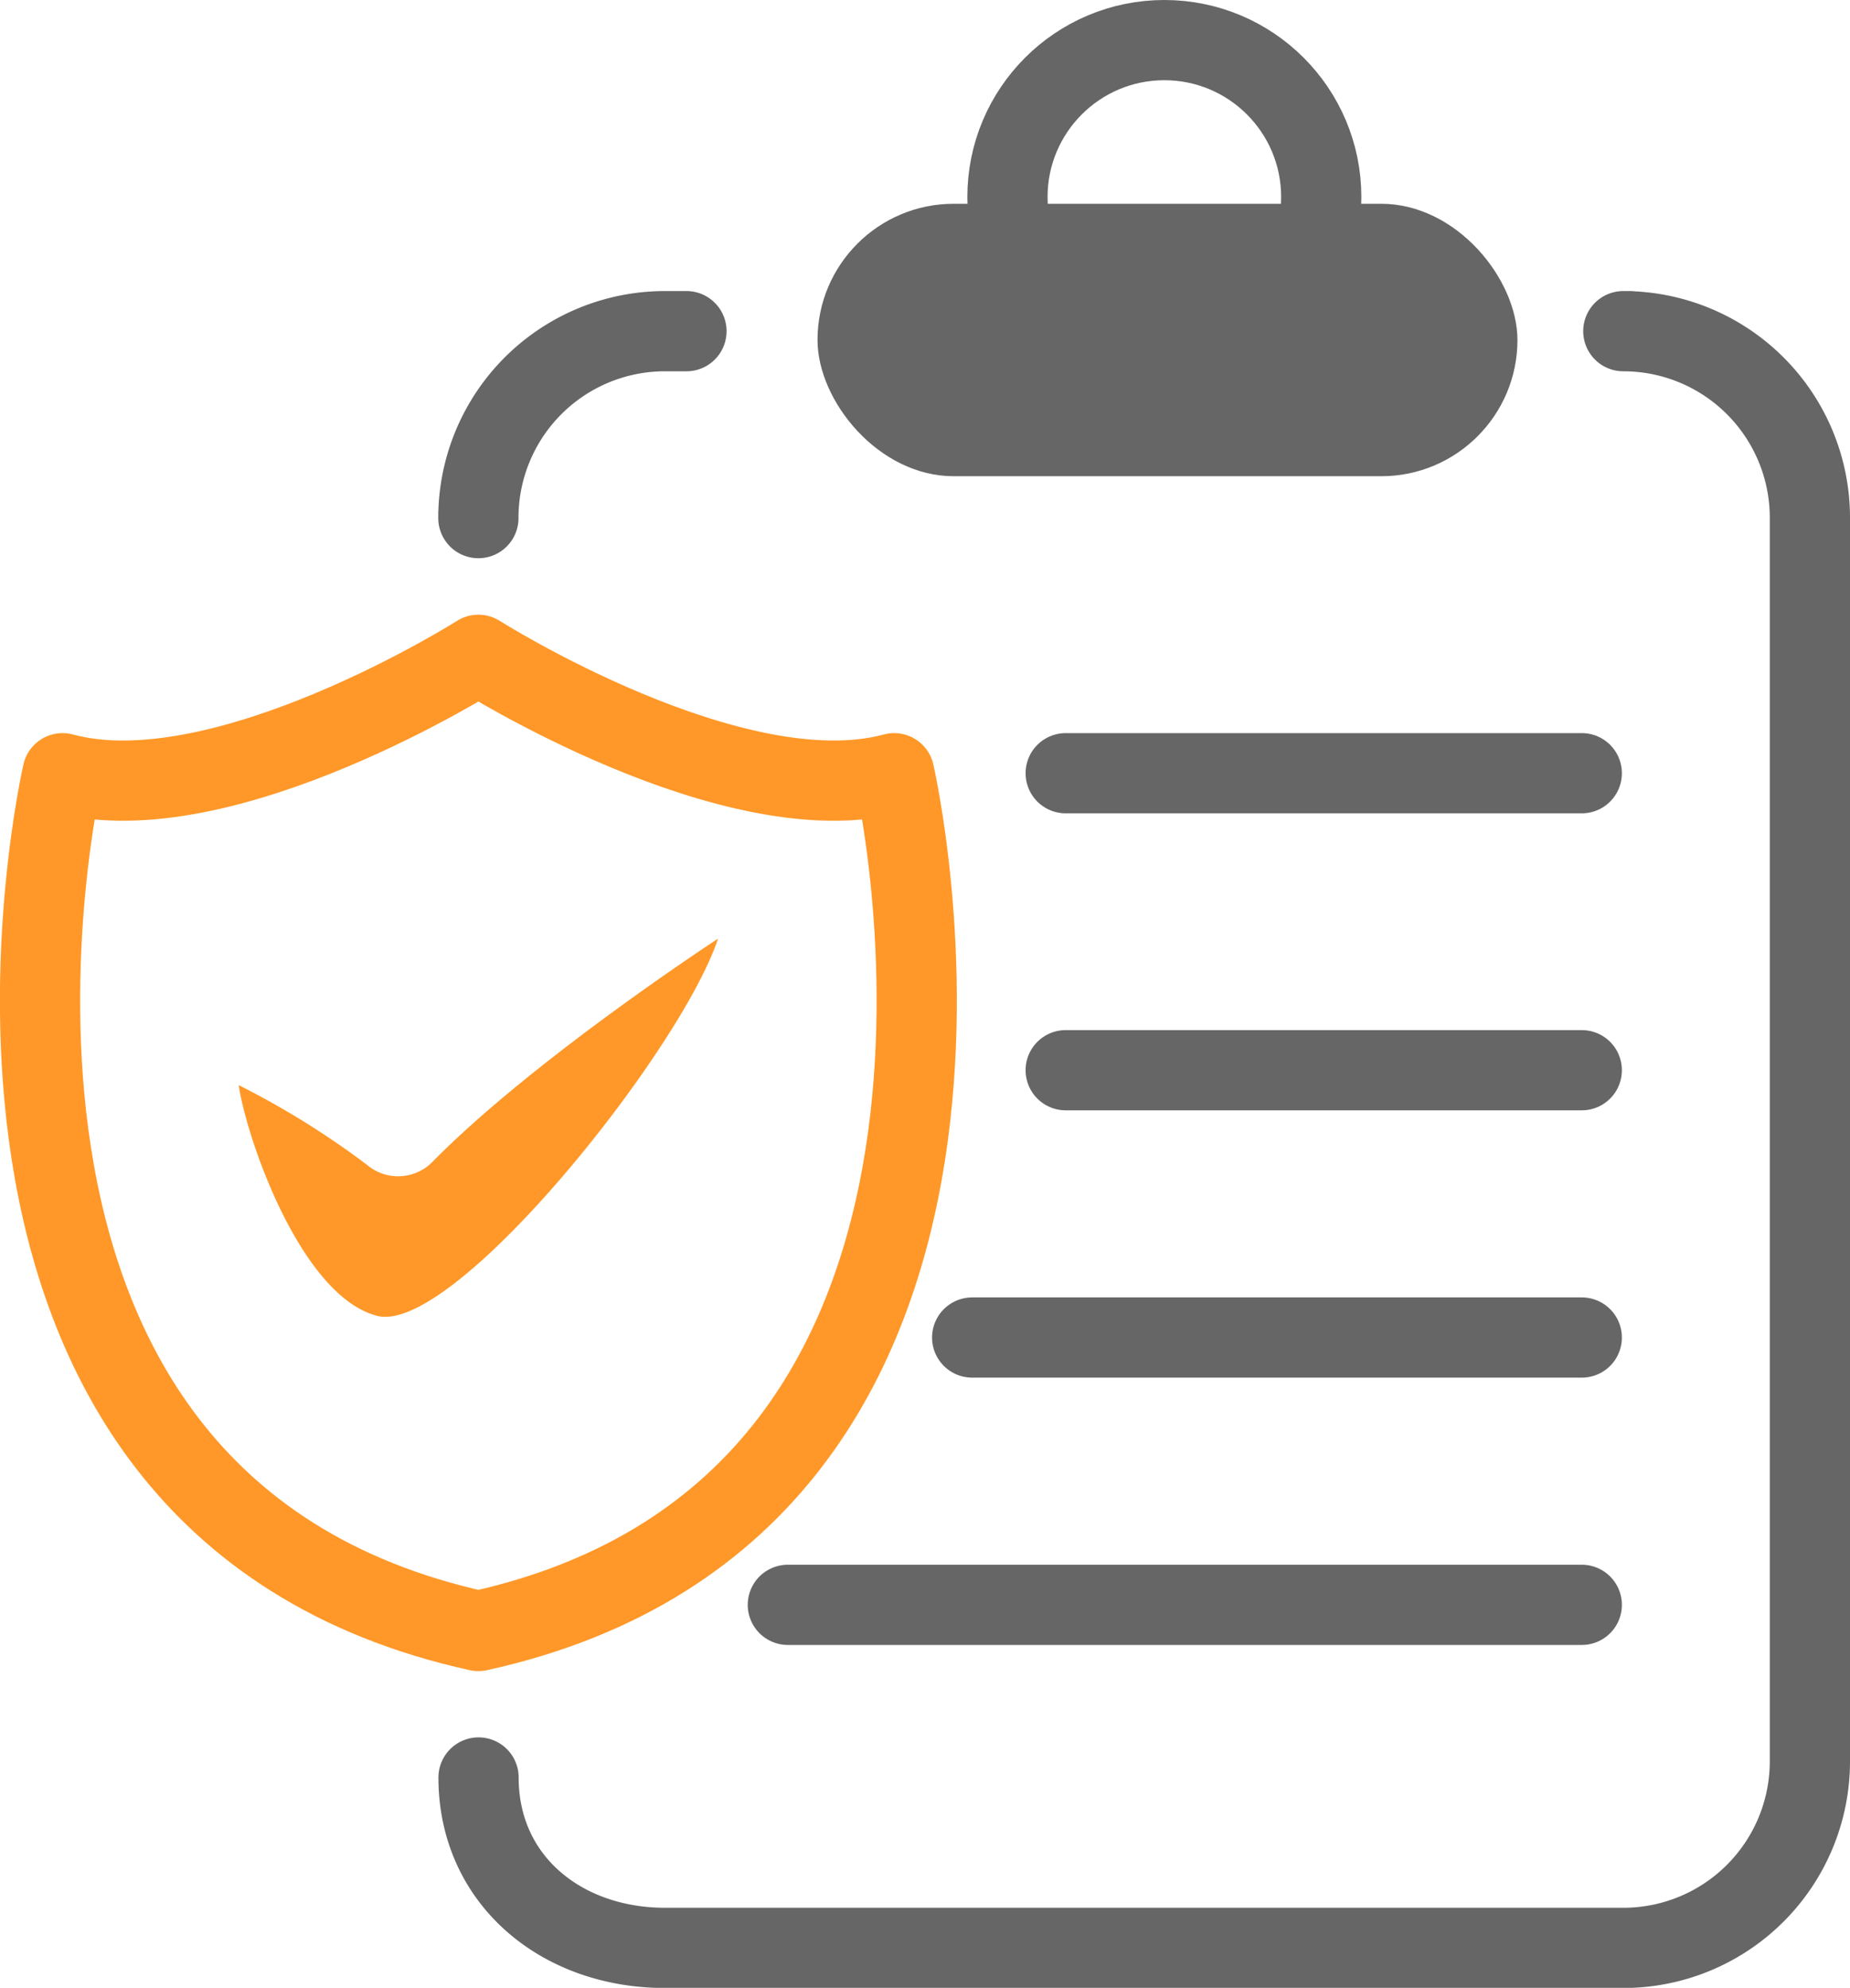 <svg xmlns="http://www.w3.org/2000/svg" viewBox="0 0 115.32 123.89">
  <defs>
    <style>
      .cls-1, .cls-3 {
        fill: none;
        stroke-linecap: round;
        stroke-linejoin: round;
        stroke-width: 5px;
      }

      .cls-1 {
        stroke: #666;
      }

      .cls-2 {
        fill: #666;
      }

      .cls-3 {
        stroke: #ff9828;
      }

      .cls-4 {
        fill: #ff9828;
      }
    </style>
  </defs>
  <title>policy</title>
  <g id="Layer_2" data-name="Layer 2">
    <g id="Layer_1-2" data-name="Layer 1">
      <g>
        <path class="cls-1" d="M29.82,32v.29A11.63,11.63,0,0,1,41.45,20.64h1.34"/>
        <path class="cls-1" d="M101.6,20.64h-.41a11.63,11.63,0,0,1,11.63,11.63v77.5a11.63,11.63,0,0,1-11.62,11.63H41.45c-6.42,0-11.62-4.2-11.62-10.62"/>
        <rect class="cls-2" x="50.96" y="12.7" width="43.63" height="16.98" rx="8.49" ry="8.49"/>
        <circle class="cls-1" cx="72.58" cy="12.28" r="9.78"/>
        <line class="cls-1" x1="66.43" y1="48.19" x2="98.6" y2="48.19"/>
        <line class="cls-1" x1="66.43" y1="66.7" x2="98.6" y2="66.7"/>
        <line class="cls-1" x1="60.6" y1="83.36" x2="98.6" y2="83.36"/>
        <line class="cls-1" x1="49.11" y1="100.02" x2="98.6" y2="100.02"/>
        <path class="cls-3" d="M29.82,40.81S45.74,50.9,55.74,48.19c0,0,10.5,45.46-25.92,53.46C-6.6,93.64,3.9,48.19,3.9,48.19,13.9,50.9,29.82,40.81,29.82,40.81Z"/>
        <path class="cls-4" d="M14.88,67.63c.48,3.31,3.88,13.17,8.64,14.38S42.42,65.53,44.76,58.5c0,0-11.5,7.5-17.82,13.93a3,3,0,0,1-4.06.17A52.19,52.19,0,0,0,14.88,67.63Z"/>
      </g>
    </g>
  </g>
</svg>
